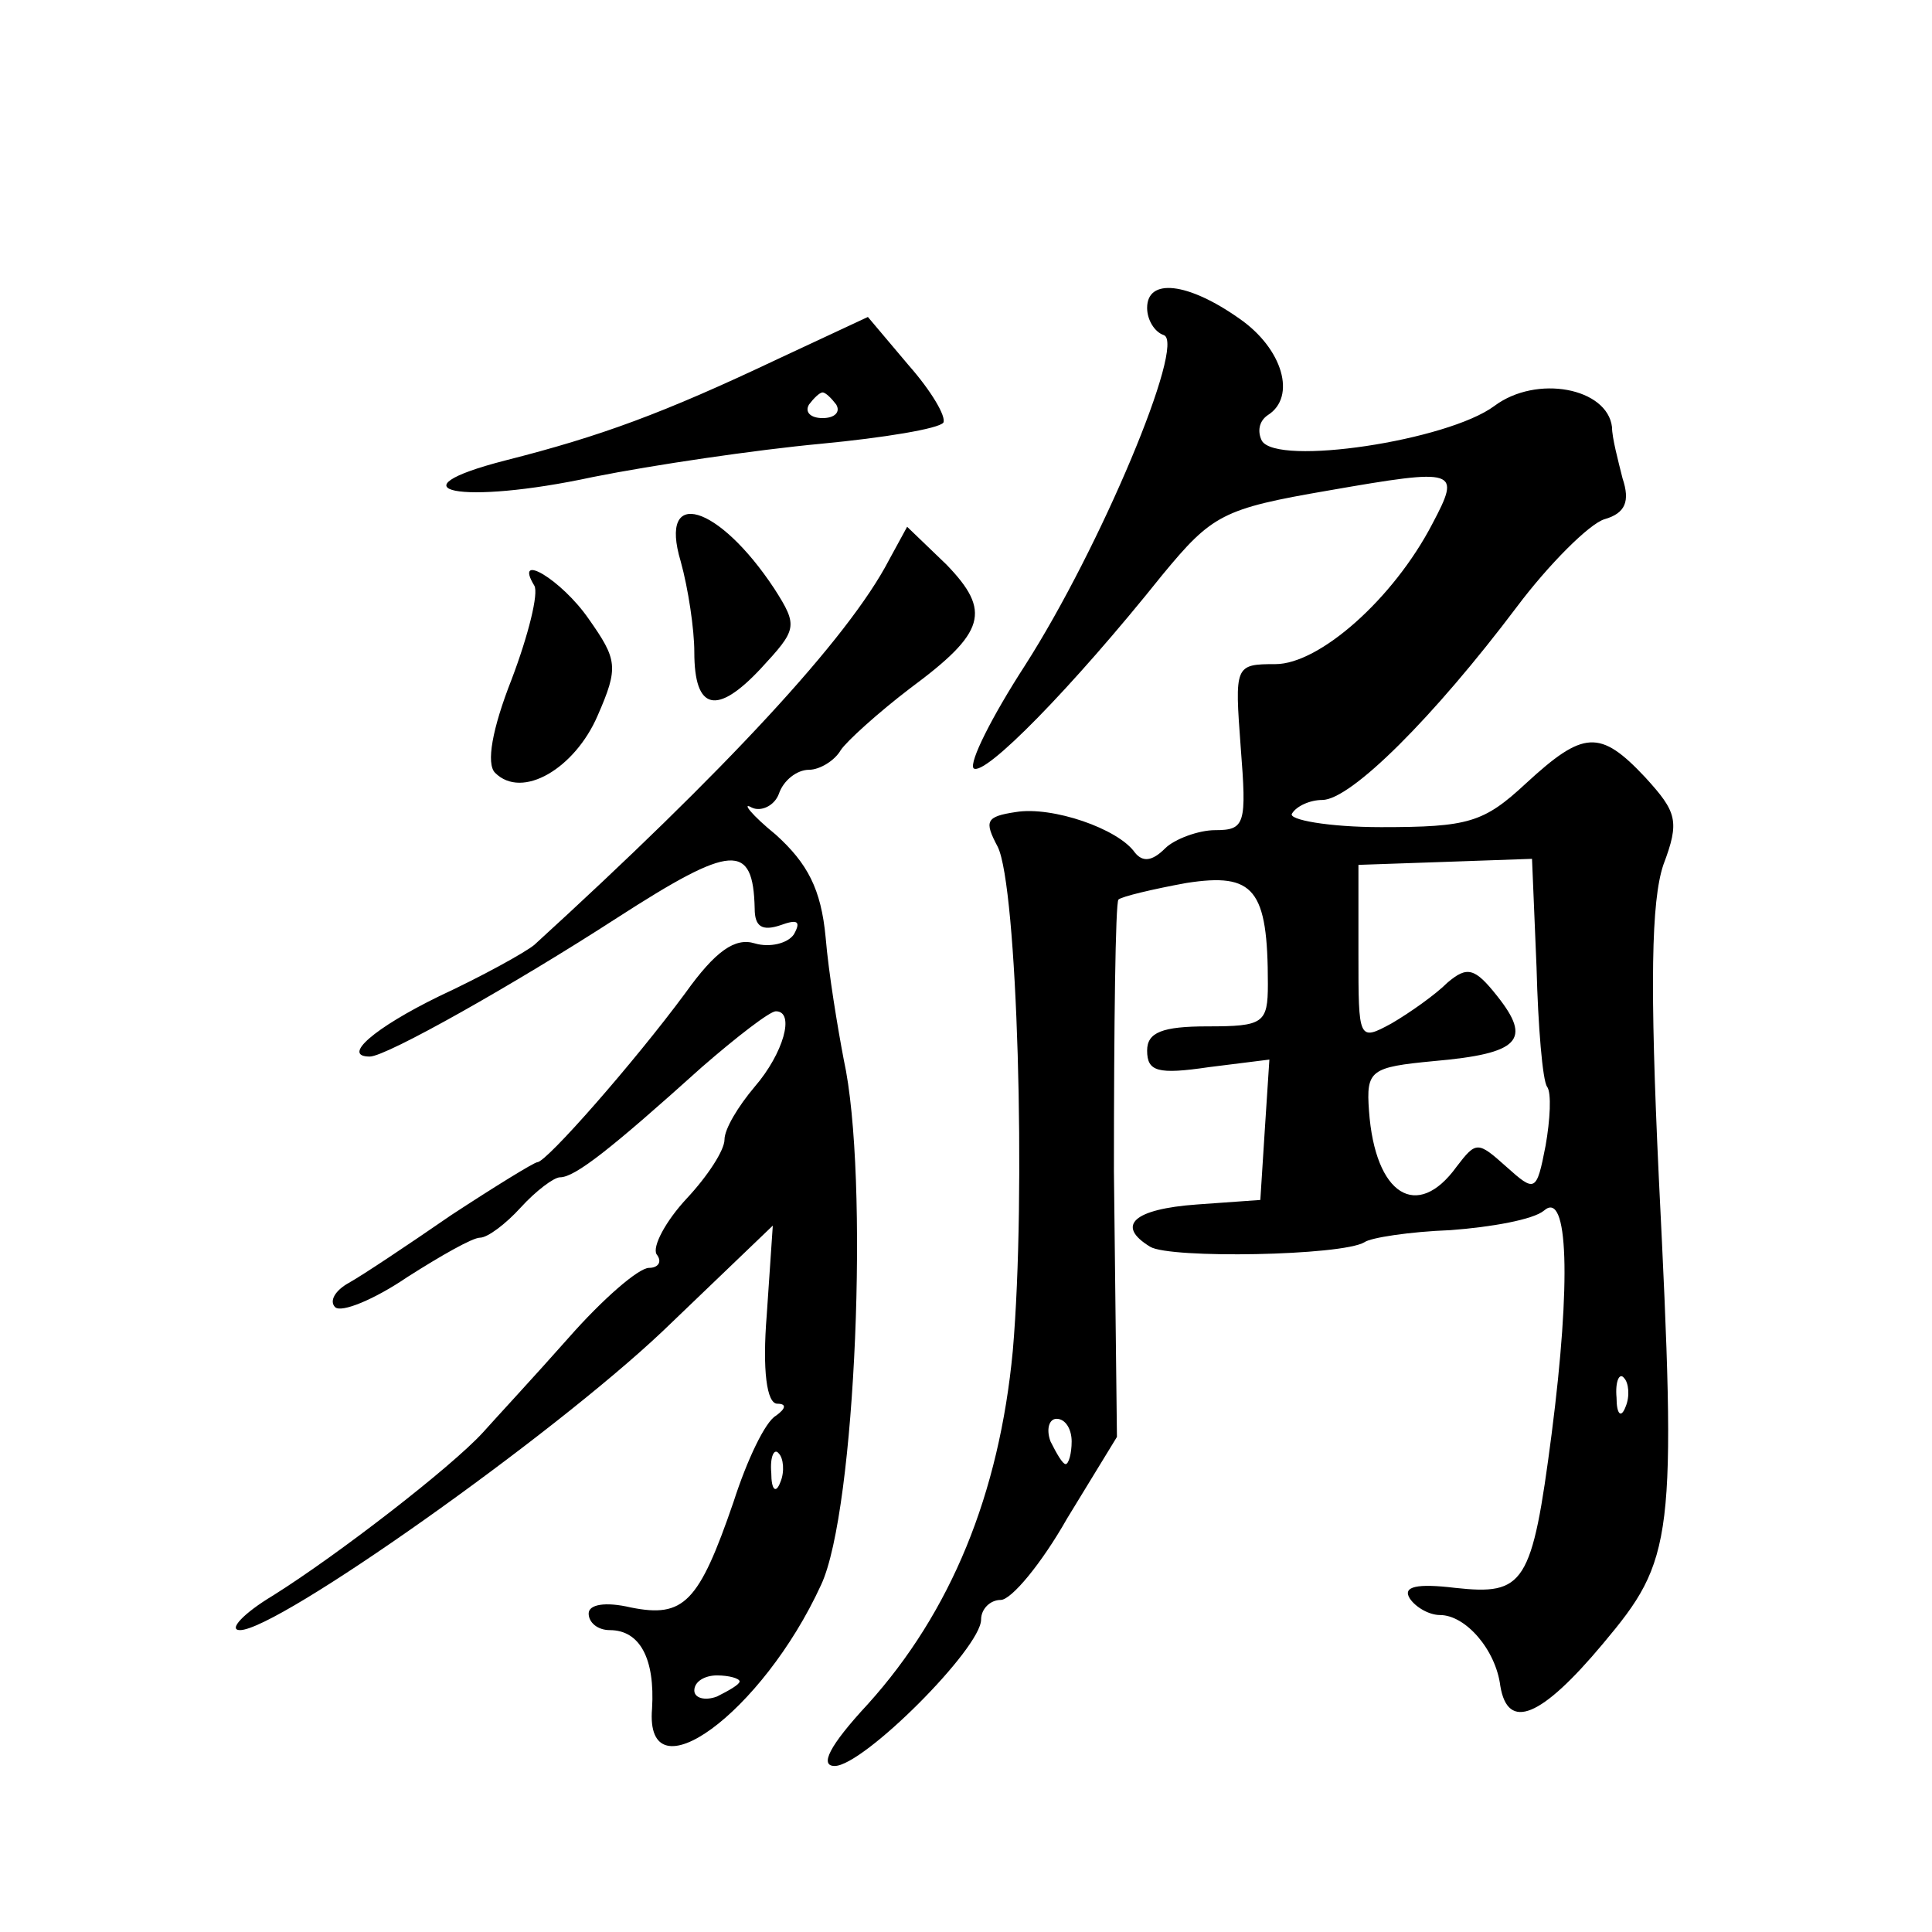 <?xml version="1.0" standalone="no"?>
<!DOCTYPE svg PUBLIC "-//W3C//DTD SVG 20010904//EN"
 "http://www.w3.org/TR/2001/REC-SVG-20010904/DTD/svg10.dtd">
<svg version="1.0" xmlns="http://www.w3.org/2000/svg"
 width="128pt" height="128pt" viewBox="0 0 128 128"
 preserveAspectRatio="xMidYMid meet">
<g transform="translate(0,128) scale(0.1,-0.1)"
fill="#0" stroke="none">
<path d="M760 1076 c0 -8 5 -16 11 -18 15 -5 -42 -141 -92 -219 -22 -34 -37 -64
-34 -68 7 -6 65 53 125 128 33 40 40 44 110 56 86 15 88 14 69 -22 -26 -50 -75
-93 -104 -93 -27 0 -27 -1 -23 -55 4 -51 3 -55 -17 -55 -11 0 -27 -6 -33 -12 -9
-9 -15 -9 -20 -3 -11 16 -55 31 -79 27 -20 -3 -21 -6 -12 -23 13 -26 19 -230 10
-334 -9 -95 -41 -173 -96 -234 -26 -28 -32 -41 -22 -41 19 0 97 78 97 97 0 7 6
13 13 13 7 0 27 24 44 54 l33 54 -2 176 c0 97 1 178 3 180 2 2 23 7 45 11 45 7
54 -4 54 -67 0 -26 -3 -28 -40 -28 -30 0 -40 -4 -40 -16 0 -14 7 -16 41 -11 l40
5 -3 -46 -3 -47 -42 -3 c-42 -3 -54 -14 -31 -28 13 -8 127 -6 142 3 4 3 30 7 57
8 27 2 55 7 62 13 16 14 18 -47 5 -148 -13 -100 -18 -107 -64 -102 -25 3 -35 1
-30 -7 4 -6 13 -11 20 -11 17 0 37 -23 40 -47 5 -30 27 -21 68 28 47 56 49 68 37
309 -6 128 -5 183 3 207 11 29 9 35 -12 58 -30 32 -41 31 -79 -4 -28 -26 -38 -29
-96 -29 -35 0 -62 5 -59 9 3 5 12 9 20 9 19 0 74 55 129 128 21 28 48 55 58 58
14 4 17 12 12 27 -3 12 -7 27 -7 34 -3 26 -50 35 -78 14 -31 -23 -144 -40 -154
-23 -3 6 -2 13 4 17 19 12 10 44 -19 64 -34 24 -61 27 -61 7z m258 -437 c1 -39
4 -75 7 -79 3 -4 2 -22 -1 -39 -6 -31 -7 -31 -26 -14 -19 17 -20 17 -33 0 -26 -36
-54 -19 -58 37 -2 27 1 29 43 33 57 5 65 14 42 43 -15 19 -20 20 -33 9 -8 -8 -25
-20 -37 -27 -22 -12 -22 -11 -22 46 l0 59 58 2 57 2 3 -72z m59 -291 c-3 -8 -6
-5 -6 6 -1 11 2 17 5 13 3 -3 4 -12 1 -19z m-367 -23 c0 -8 -2 -15 -4 -15 -2 0
-6 7 -10 15 -3 8 -1 15 4 15 6 0 10 -7 10 -15z M515 1042 c-76 -36 -117 -51 -180
-67 -78 -20 -30 -30 58 -11 40 8 108 18 151 22 42 4 78 10 81 14 2 4 -8 21 -23
38 l-27 32 -60 -28z m39 -30 c3 -5 -1 -9 -9 -9 -8 0 -12 4 -9 9 3 4 7 8 9 8 2 0
6 -4 9 -8z M451 908 c5 -18 9 -45 9 -60 0 -39 15 -42 44 -11 24 26 25 28 9 53 -37
56 -77 68 -62 18z M589 909 c-27 -52 -109 -140 -235 -255 -6 -5 -35 -21 -63 -34
-43 -21 -65 -40 -46 -40 11 0 96 48 164 92 76 49 90 50 91 6 0 -12 5 -15 17 -11
11 4 14 3 9 -6 -4 -6 -16 -9 -26 -6 -13 4 -26 -5 -46 -33 -34 -46 -92 -112 -98
-112 -2 0 -28 -16 -57 -35 -29 -20 -59 -40 -68 -45 -9 -5 -13 -12 -9 -16 4 -4 26
5 48 20 22 14 43 26 48 26 5 0 17 9 27 20 10 11 22 20 26 20 10 0 34 19 94 73 23
20 45 37 49 37 13 0 5 -28 -14 -50 -11 -13 -20 -28 -20 -35 0 -7 -11 -24 -25 -39
-14 -15 -23 -32 -20 -37 4 -5 1 -9 -5 -9 -7 0 -31 -21 -53 -46 -23 -26 -49 -54
-57 -63 -21 -23 -96 -81 -139 -108 -20 -12 -30 -23 -22 -23 25 0 206 128 280 198
l73 70 -4 -59 c-3 -37 0 -59 7 -59 6 0 6 -3 -1 -8 -7 -4 -19 -29 -28 -57 -23 -67
-33 -77 -68 -70 -17 4 -28 2 -28 -4 0 -6 6 -11 14 -11 20 0 30 -19 28 -52 -5 -60
73 -3 112 82 23 49 32 271 15 348 -4 21 -10 57 -12 81 -3 32 -12 49 -33 68 -16
13 -23 22 -16 18 6 -3 15 1 18 9 3 9 12 16 20 16 7 0 17 6 21 13 4 6 25 25 46 41
50 37 54 51 24 82 l-26 25 -12 -22z m-72 -611 c-3 -8 -6 -5 -6 6 -1 11 2 17 5 13
3 -3 4 -12 1 -19z m-27 -132 c0 -2 -7 -6 -15 -10 -8 -3 -15 -1 -15 4 0 6 7 10 15
10 8 0 15 -2 15 -4z M354 892 c3 -5 -4 -33 -15 -62 -13 -33 -17 -56 -11 -62 18
-18 53 3 68 38 14 32 13 37 -6 64 -18 26 -50 45 -36 22z"/>
</g>
</svg>
